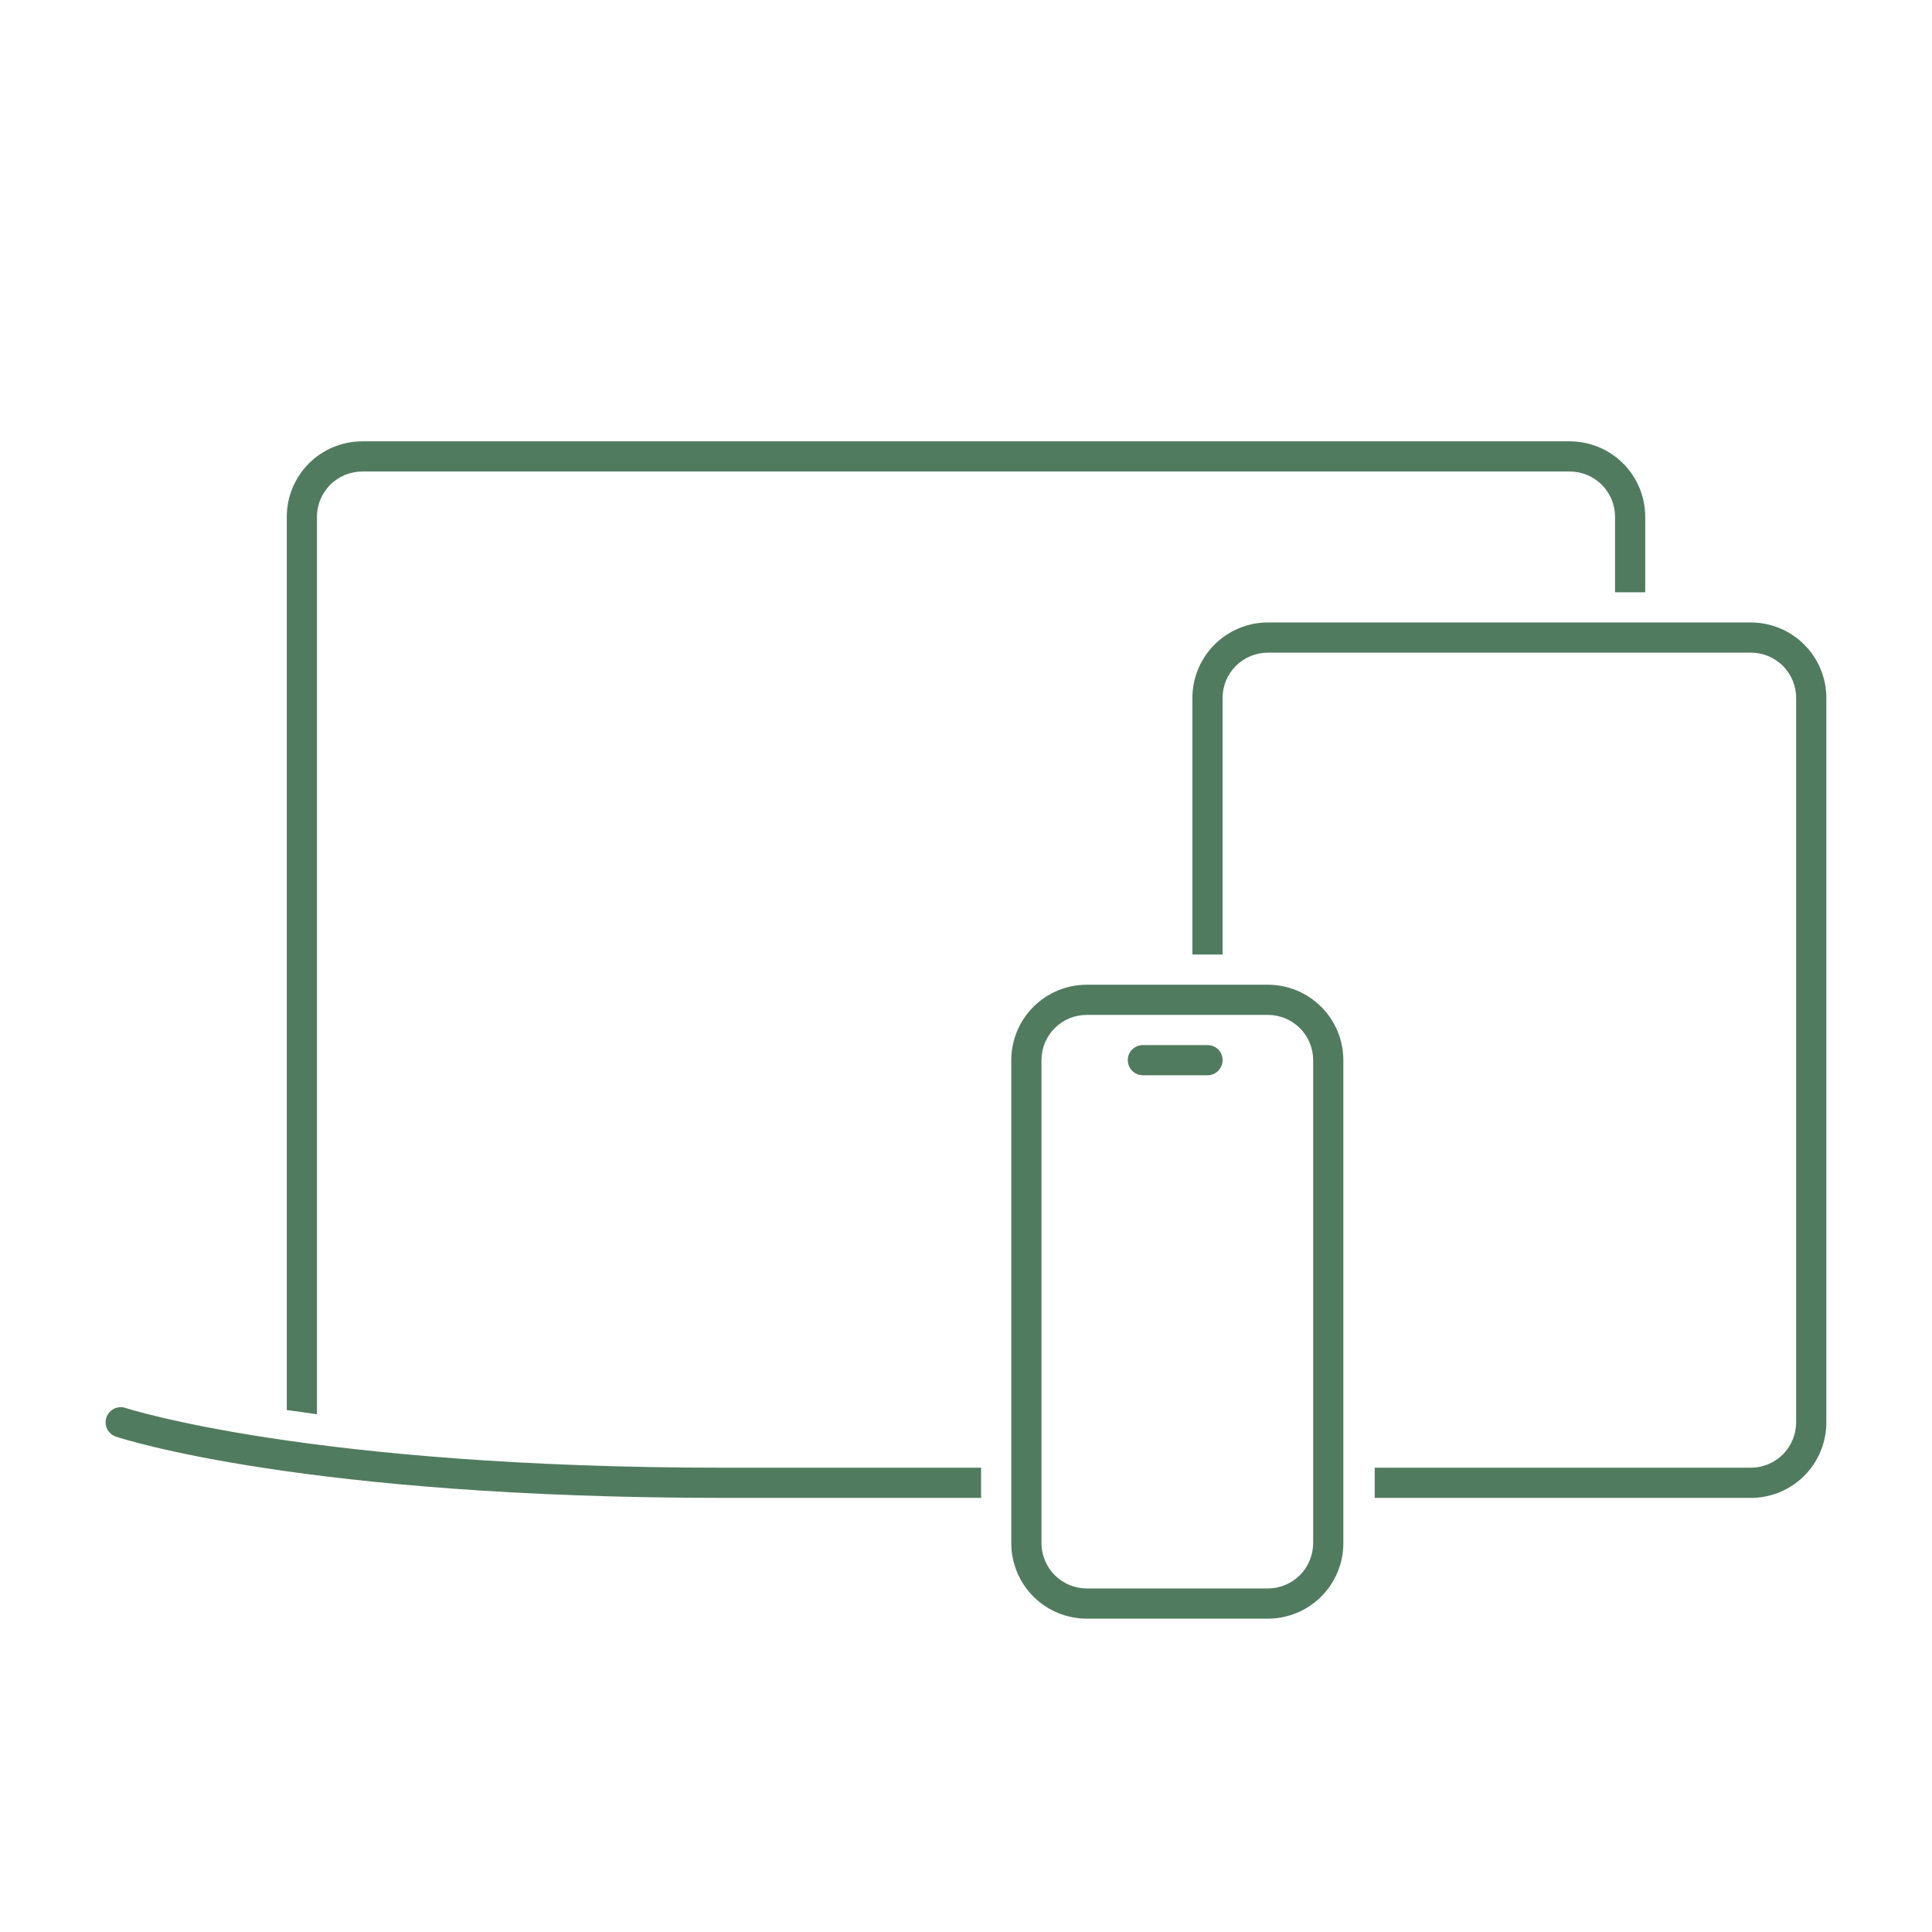 <svg width="48" height="48" viewBox="0 0 48 48" fill="none" xmlns="http://www.w3.org/2000/svg">
<path d="M7.875 12.84C7.875 12.692 7.904 12.546 7.96 12.409C8.017 12.273 8.1 12.149 8.204 12.044C8.309 11.94 8.433 11.857 8.569 11.8C8.706 11.744 8.852 11.715 9 11.715H39C39.148 11.715 39.294 11.744 39.431 11.8C39.567 11.857 39.691 11.94 39.796 12.044C39.901 12.149 39.983 12.273 40.04 12.409C40.096 12.546 40.125 12.692 40.125 12.84V14.715H40.875V12.84C40.875 12.343 40.677 11.866 40.326 11.514C39.974 11.163 39.497 10.965 39 10.965H9C8.503 10.965 8.026 11.163 7.674 11.514C7.323 11.866 7.125 12.343 7.125 12.84V35.033C7.365 35.063 7.612 35.1 7.875 35.138V12.84Z" fill="#517B5F"/>
<path d="M3.12 34.98C3.025 34.948 2.922 34.955 2.833 35C2.744 35.044 2.676 35.122 2.644 35.216C2.612 35.311 2.619 35.414 2.663 35.503C2.707 35.593 2.785 35.661 2.88 35.693C3.067 35.753 7.56 37.215 18 37.215H24.375V36.465H18C7.702 36.465 3.165 34.995 3.12 34.98Z" fill="#517B5F"/>
<path d="M43.5 15.465H31.5C31.003 15.465 30.526 15.663 30.174 16.015C29.823 16.366 29.625 16.843 29.625 17.34V23.715H30.375V17.34C30.375 17.192 30.404 17.046 30.46 16.909C30.517 16.773 30.599 16.649 30.704 16.544C30.809 16.44 30.933 16.357 31.069 16.3C31.206 16.244 31.352 16.215 31.5 16.215H43.5C43.648 16.215 43.794 16.244 43.931 16.3C44.067 16.357 44.191 16.44 44.296 16.544C44.401 16.649 44.483 16.773 44.54 16.909C44.596 17.046 44.625 17.192 44.625 17.34V35.34C44.624 35.638 44.505 35.924 44.295 36.135C44.084 36.345 43.798 36.464 43.5 36.465H34.154V37.215H43.5C43.997 37.215 44.474 37.017 44.826 36.666C45.177 36.314 45.375 35.837 45.375 35.34V17.34C45.375 16.843 45.177 16.366 44.826 16.015C44.474 15.663 43.997 15.465 43.5 15.465Z" fill="#517B5F"/>
<path d="M31.5 24.465H27C26.503 24.465 26.026 24.663 25.674 25.015C25.323 25.366 25.125 25.843 25.125 26.34V38.34C25.125 38.837 25.323 39.314 25.674 39.666C26.026 40.017 26.503 40.215 27 40.215H31.5C31.997 40.215 32.474 40.017 32.826 39.666C33.177 39.314 33.375 38.837 33.375 38.34V26.34C33.375 25.843 33.177 25.366 32.826 25.015C32.474 24.663 31.997 24.465 31.5 24.465ZM32.625 38.34C32.624 38.638 32.505 38.924 32.295 39.135C32.084 39.345 31.798 39.464 31.5 39.465H27C26.702 39.464 26.416 39.345 26.205 39.135C25.995 38.924 25.876 38.638 25.875 38.34V26.34C25.875 26.192 25.904 26.046 25.96 25.909C26.017 25.773 26.099 25.649 26.204 25.544C26.309 25.44 26.433 25.357 26.569 25.3C26.706 25.244 26.852 25.215 27 25.215H31.5C31.648 25.215 31.794 25.244 31.931 25.3C32.067 25.357 32.191 25.44 32.296 25.544C32.401 25.649 32.483 25.773 32.54 25.909C32.596 26.046 32.625 26.192 32.625 26.34V38.34Z" fill="#517B5F"/>
<path d="M30 25.965H28.395C28.346 25.965 28.297 25.974 28.251 25.993C28.205 26.011 28.164 26.039 28.129 26.074C28.094 26.109 28.066 26.15 28.047 26.196C28.029 26.242 28.019 26.291 28.02 26.34C28.02 26.439 28.06 26.535 28.13 26.605C28.2 26.675 28.296 26.715 28.395 26.715H30C30.099 26.715 30.195 26.675 30.265 26.605C30.335 26.535 30.375 26.439 30.375 26.34C30.375 26.291 30.366 26.242 30.347 26.196C30.329 26.15 30.301 26.109 30.266 26.074C30.231 26.039 30.19 26.011 30.144 25.993C30.098 25.974 30.049 25.965 30 25.965Z" fill="#517B5F"/>
</svg>
